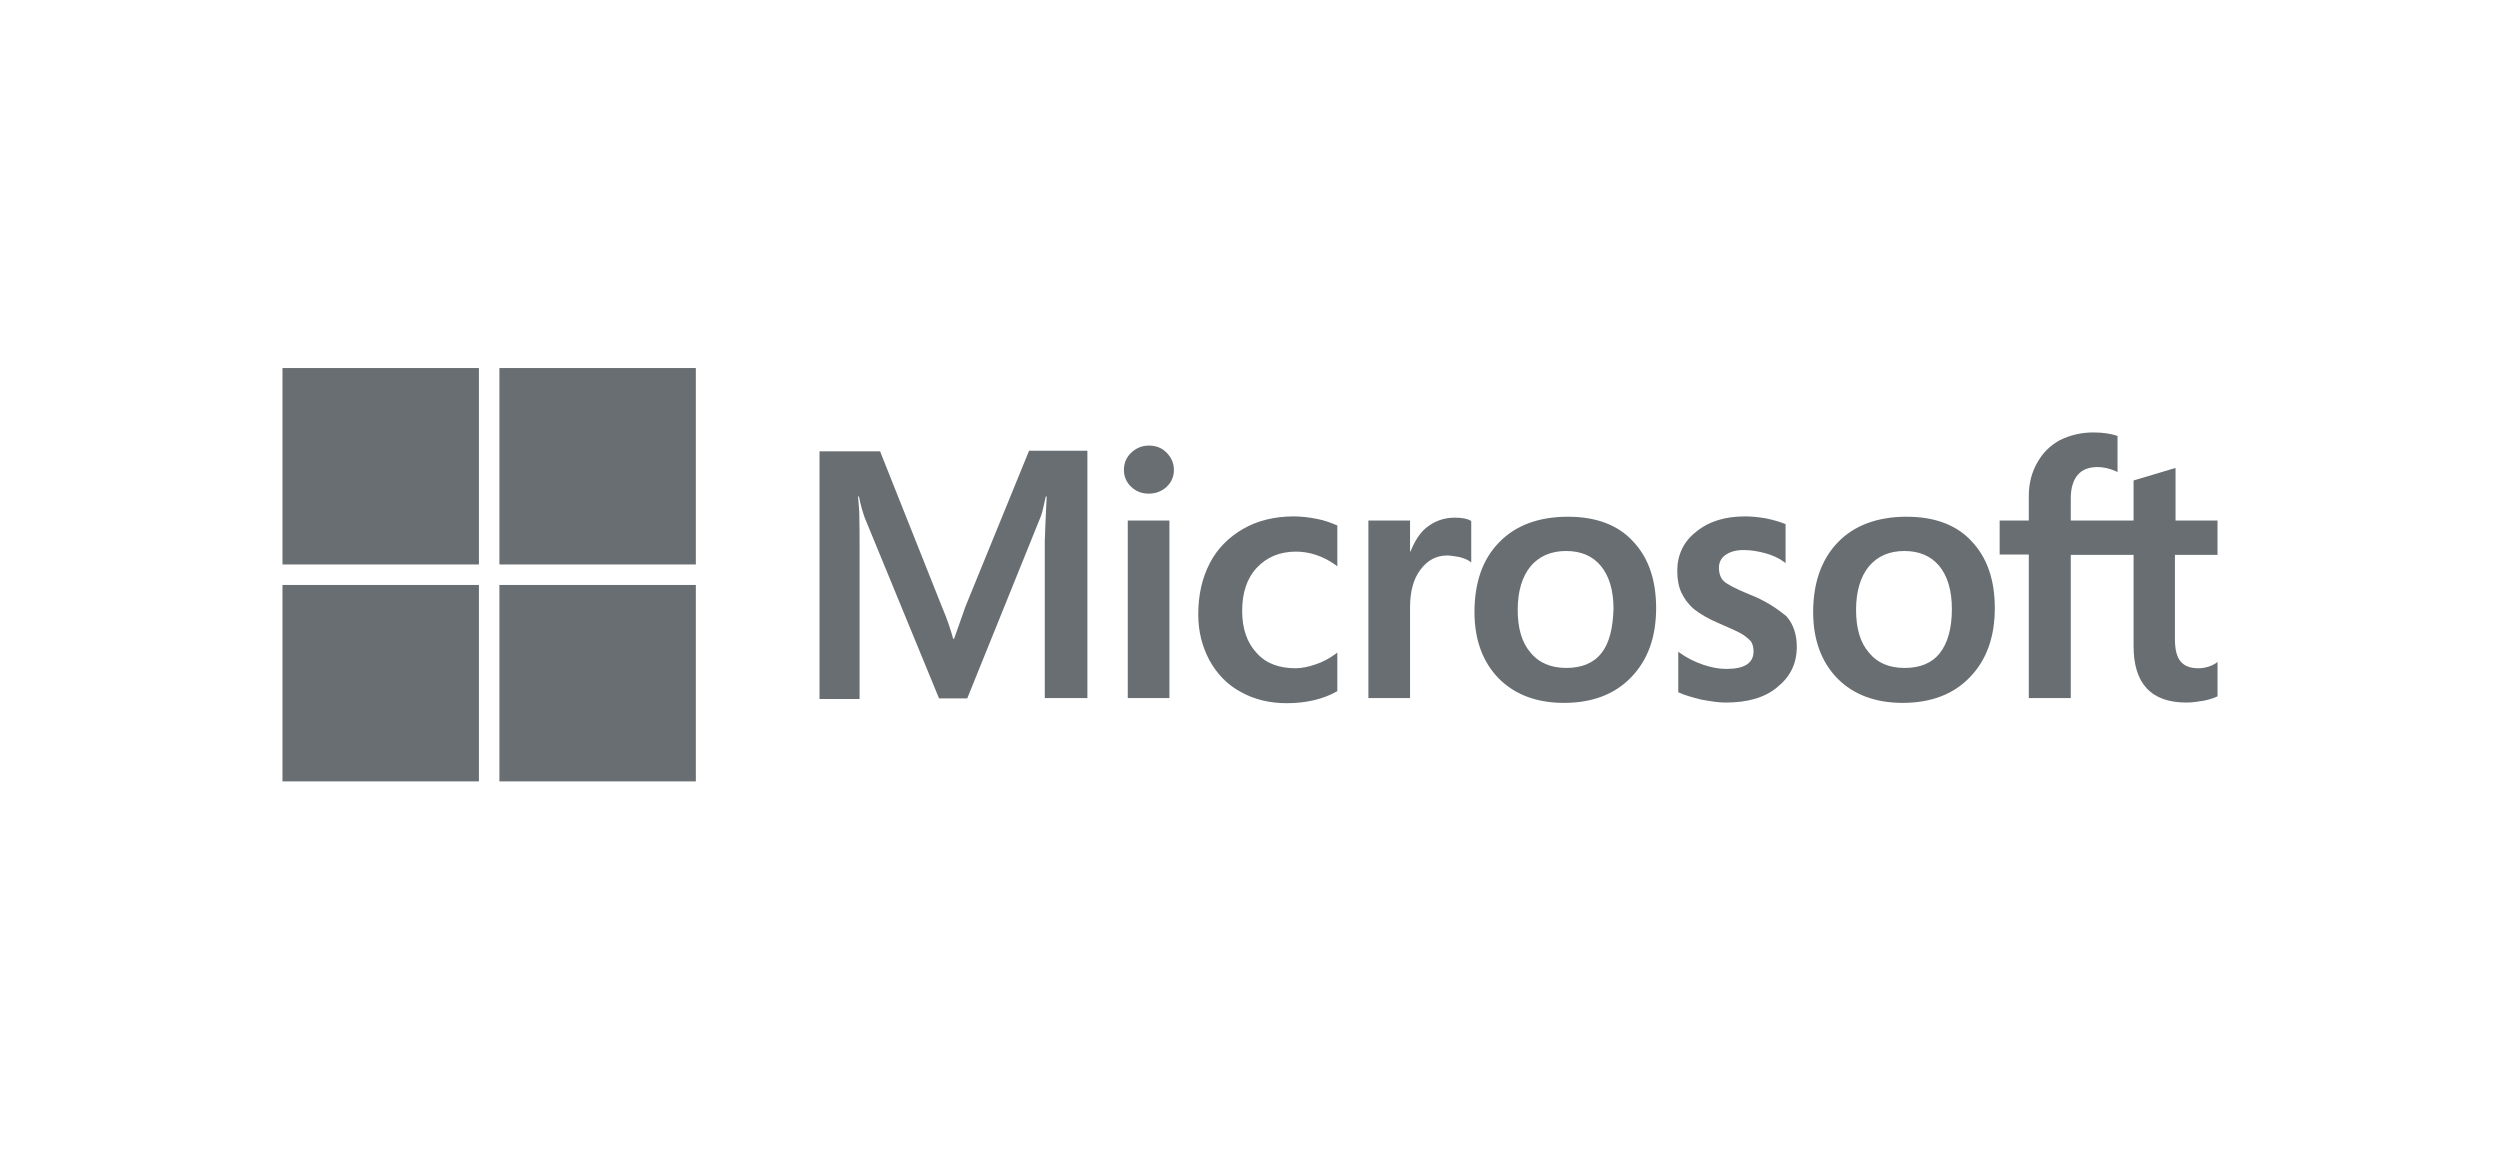 <?xml version="1.0" encoding="UTF-8"?>
<svg id="Layer_1" xmlns="http://www.w3.org/2000/svg" version="1.1" viewBox="0 0 156.6 72">
  <!-- Generator: Adobe Illustrator 30.0.0, SVG Export Plug-In . SVG Version: 2.1.1 Build 123)  -->
  <g>
    <path d="M60.487,37.967l-.723,2.047h-.06c-.12-.462-.341-1.164-.702-2.007l-3.874-9.735h-3.793v15.515h2.509v-9.574c0-.602,0-1.285-.02-2.128-.02-.421-.06-.743-.08-.983h.06c.12.602.261,1.044.361,1.325l4.657,11.32h1.766l4.616-11.42c.1-.261.201-.783.301-1.224h.06c-.06,1.144-.1,2.168-.12,2.79v9.835h2.669v-15.495h-3.653l-3.974,9.735ZM70.643,32.608h2.609v11.119h-2.609v-11.119ZM71.968,27.911c-.442,0-.803.161-1.104.442-.301.281-.462.642-.462,1.084,0,.421.161.783.462,1.064s.662.421,1.104.421.823-.161,1.104-.421c.301-.281.462-.642.462-1.064s-.161-.783-.462-1.084c-.261-.281-.642-.442-1.104-.442M82.505,32.508c-.482-.1-.983-.161-1.465-.161-1.184,0-2.268.261-3.171.783-.903.522-1.626,1.244-2.087,2.148-.482.923-.723,1.987-.723,3.211,0,1.064.241,2.007.702,2.87.462.843,1.104,1.525,1.967,1.987.823.462,1.786.702,2.87.702,1.244,0,2.308-.261,3.151-.743l.02-.02v-2.409l-.1.08c-.381.281-.823.522-1.264.662-.462.161-.883.241-1.244.241-1.044,0-1.867-.301-2.449-.963-.602-.642-.903-1.525-.903-2.629,0-1.144.301-2.047.923-2.71.622-.662,1.445-1.004,2.449-1.004.843,0,1.706.281,2.489.843l.1.08v-2.549l-.02-.02c-.341-.14-.723-.301-1.244-.401M91.115,32.427c-.642,0-1.244.201-1.766.622-.442.361-.743.883-1.004,1.505h-.02v-1.947h-2.609v11.119h2.609v-5.68c0-.963.201-1.766.642-2.348.442-.602,1.004-.903,1.686-.903.241,0,.482.06.783.1.281.08.482.161.622.261l.1.08v-2.609l-.06-.02c-.181-.12-.542-.181-.983-.181M98.221,32.367c-1.826,0-3.292.542-4.315,1.606-1.044,1.064-1.545,2.529-1.545,4.376,0,1.726.522,3.131,1.525,4.155,1.004,1.004,2.368,1.525,4.074,1.525,1.786,0,3.211-.542,4.235-1.626,1.044-1.084,1.545-2.529,1.545-4.315,0-1.766-.482-3.171-1.465-4.195-.943-1.024-2.328-1.525-4.054-1.525M100.308,40.917c-.482.622-1.244.923-2.188.923s-1.706-.301-2.248-.963c-.542-.622-.803-1.525-.803-2.669,0-1.184.281-2.087.803-2.73.542-.642,1.285-.963,2.228-.963.923,0,1.646.301,2.168.923.522.622.803,1.525.803,2.71-.04,1.204-.261,2.148-.763,2.77M109.561,37.224c-.823-.341-1.345-.602-1.586-.823-.201-.201-.301-.482-.301-.843,0-.301.12-.602.421-.803s.642-.301,1.144-.301c.442,0,.903.08,1.345.201s.843.301,1.164.542l.1.08v-2.449l-.06-.02c-.301-.12-.702-.241-1.184-.341-.482-.08-.923-.12-1.285-.12-1.244,0-2.268.301-3.071.963-.803.622-1.184,1.465-1.184,2.449,0,.522.08.983.261,1.365s.442.743.803,1.044c.361.281.883.602,1.606.903.602.261,1.064.462,1.345.622.281.161.462.341.602.482.1.161.161.361.161.622,0,.743-.562,1.104-1.706,1.104-.442,0-.903-.08-1.445-.261s-1.044-.442-1.465-.743l-.1-.08v2.549l.06.02c.381.181.843.301,1.405.442.562.1,1.064.181,1.505.181,1.345,0,2.449-.301,3.231-.963.803-.642,1.224-1.465,1.224-2.529,0-.743-.201-1.405-.642-1.907-.582-.482-1.305-.983-2.348-1.385M119.436,32.367c-1.826,0-3.292.542-4.315,1.606s-1.545,2.529-1.545,4.376c0,1.726.522,3.131,1.525,4.155,1.004,1.004,2.368,1.525,4.074,1.525,1.786,0,3.211-.542,4.235-1.626,1.044-1.084,1.545-2.529,1.545-4.315,0-1.766-.482-3.171-1.465-4.195-.943-1.024-2.328-1.525-4.054-1.525M121.503,40.917c-.482.622-1.244.923-2.188.923-.963,0-1.706-.301-2.248-.963-.542-.622-.803-1.525-.803-2.669,0-1.184.281-2.087.803-2.73.542-.642,1.285-.963,2.228-.963.903,0,1.646.301,2.168.923.522.622.803,1.525.803,2.71,0,1.204-.261,2.148-.763,2.77" style="fill: #686e71;"/>
    <path d="M138.905,34.756v-2.148h-2.629v-3.292l-.08.02-2.489.743-.06.02v2.509h-3.934v-1.405c0-.642.161-1.144.442-1.465s.702-.482,1.224-.482c.361,0,.743.08,1.164.261l.1.06v-2.268l-.06-.02c-.361-.12-.843-.201-1.465-.201-.783,0-1.465.181-2.087.482-.622.341-1.084.803-1.425,1.425-.341.602-.522,1.285-.522,2.067v1.545h-1.826v2.128h1.826v8.992h2.629v-8.972h3.934v5.72c0,2.348,1.104,3.533,3.312,3.533.361,0,.743-.06,1.104-.12.381-.08.662-.181.823-.261l.02-.02v-2.148l-.1.08c-.161.1-.301.181-.542.241-.201.06-.381.08-.522.08-.522,0-.883-.12-1.144-.421-.241-.281-.361-.743-.361-1.425v-5.259h2.669Z" style="fill: #686e71;"/>
  </g>
  <path d="M17.695,23.054h12.304v12.304h-12.304v-12.304Z" style="fill: #686e71;"/>
  <path d="M31.283,23.054h12.304v12.304h-12.304v-12.304Z" style="fill: #686e71;"/>
  <path d="M17.695,36.642h12.304v12.304h-12.304v-12.304Z" style="fill: #686e71;"/>
  <path d="M31.283,36.642h12.304v12.304h-12.304v-12.304Z" style="fill: #686e71;"/>
</svg>